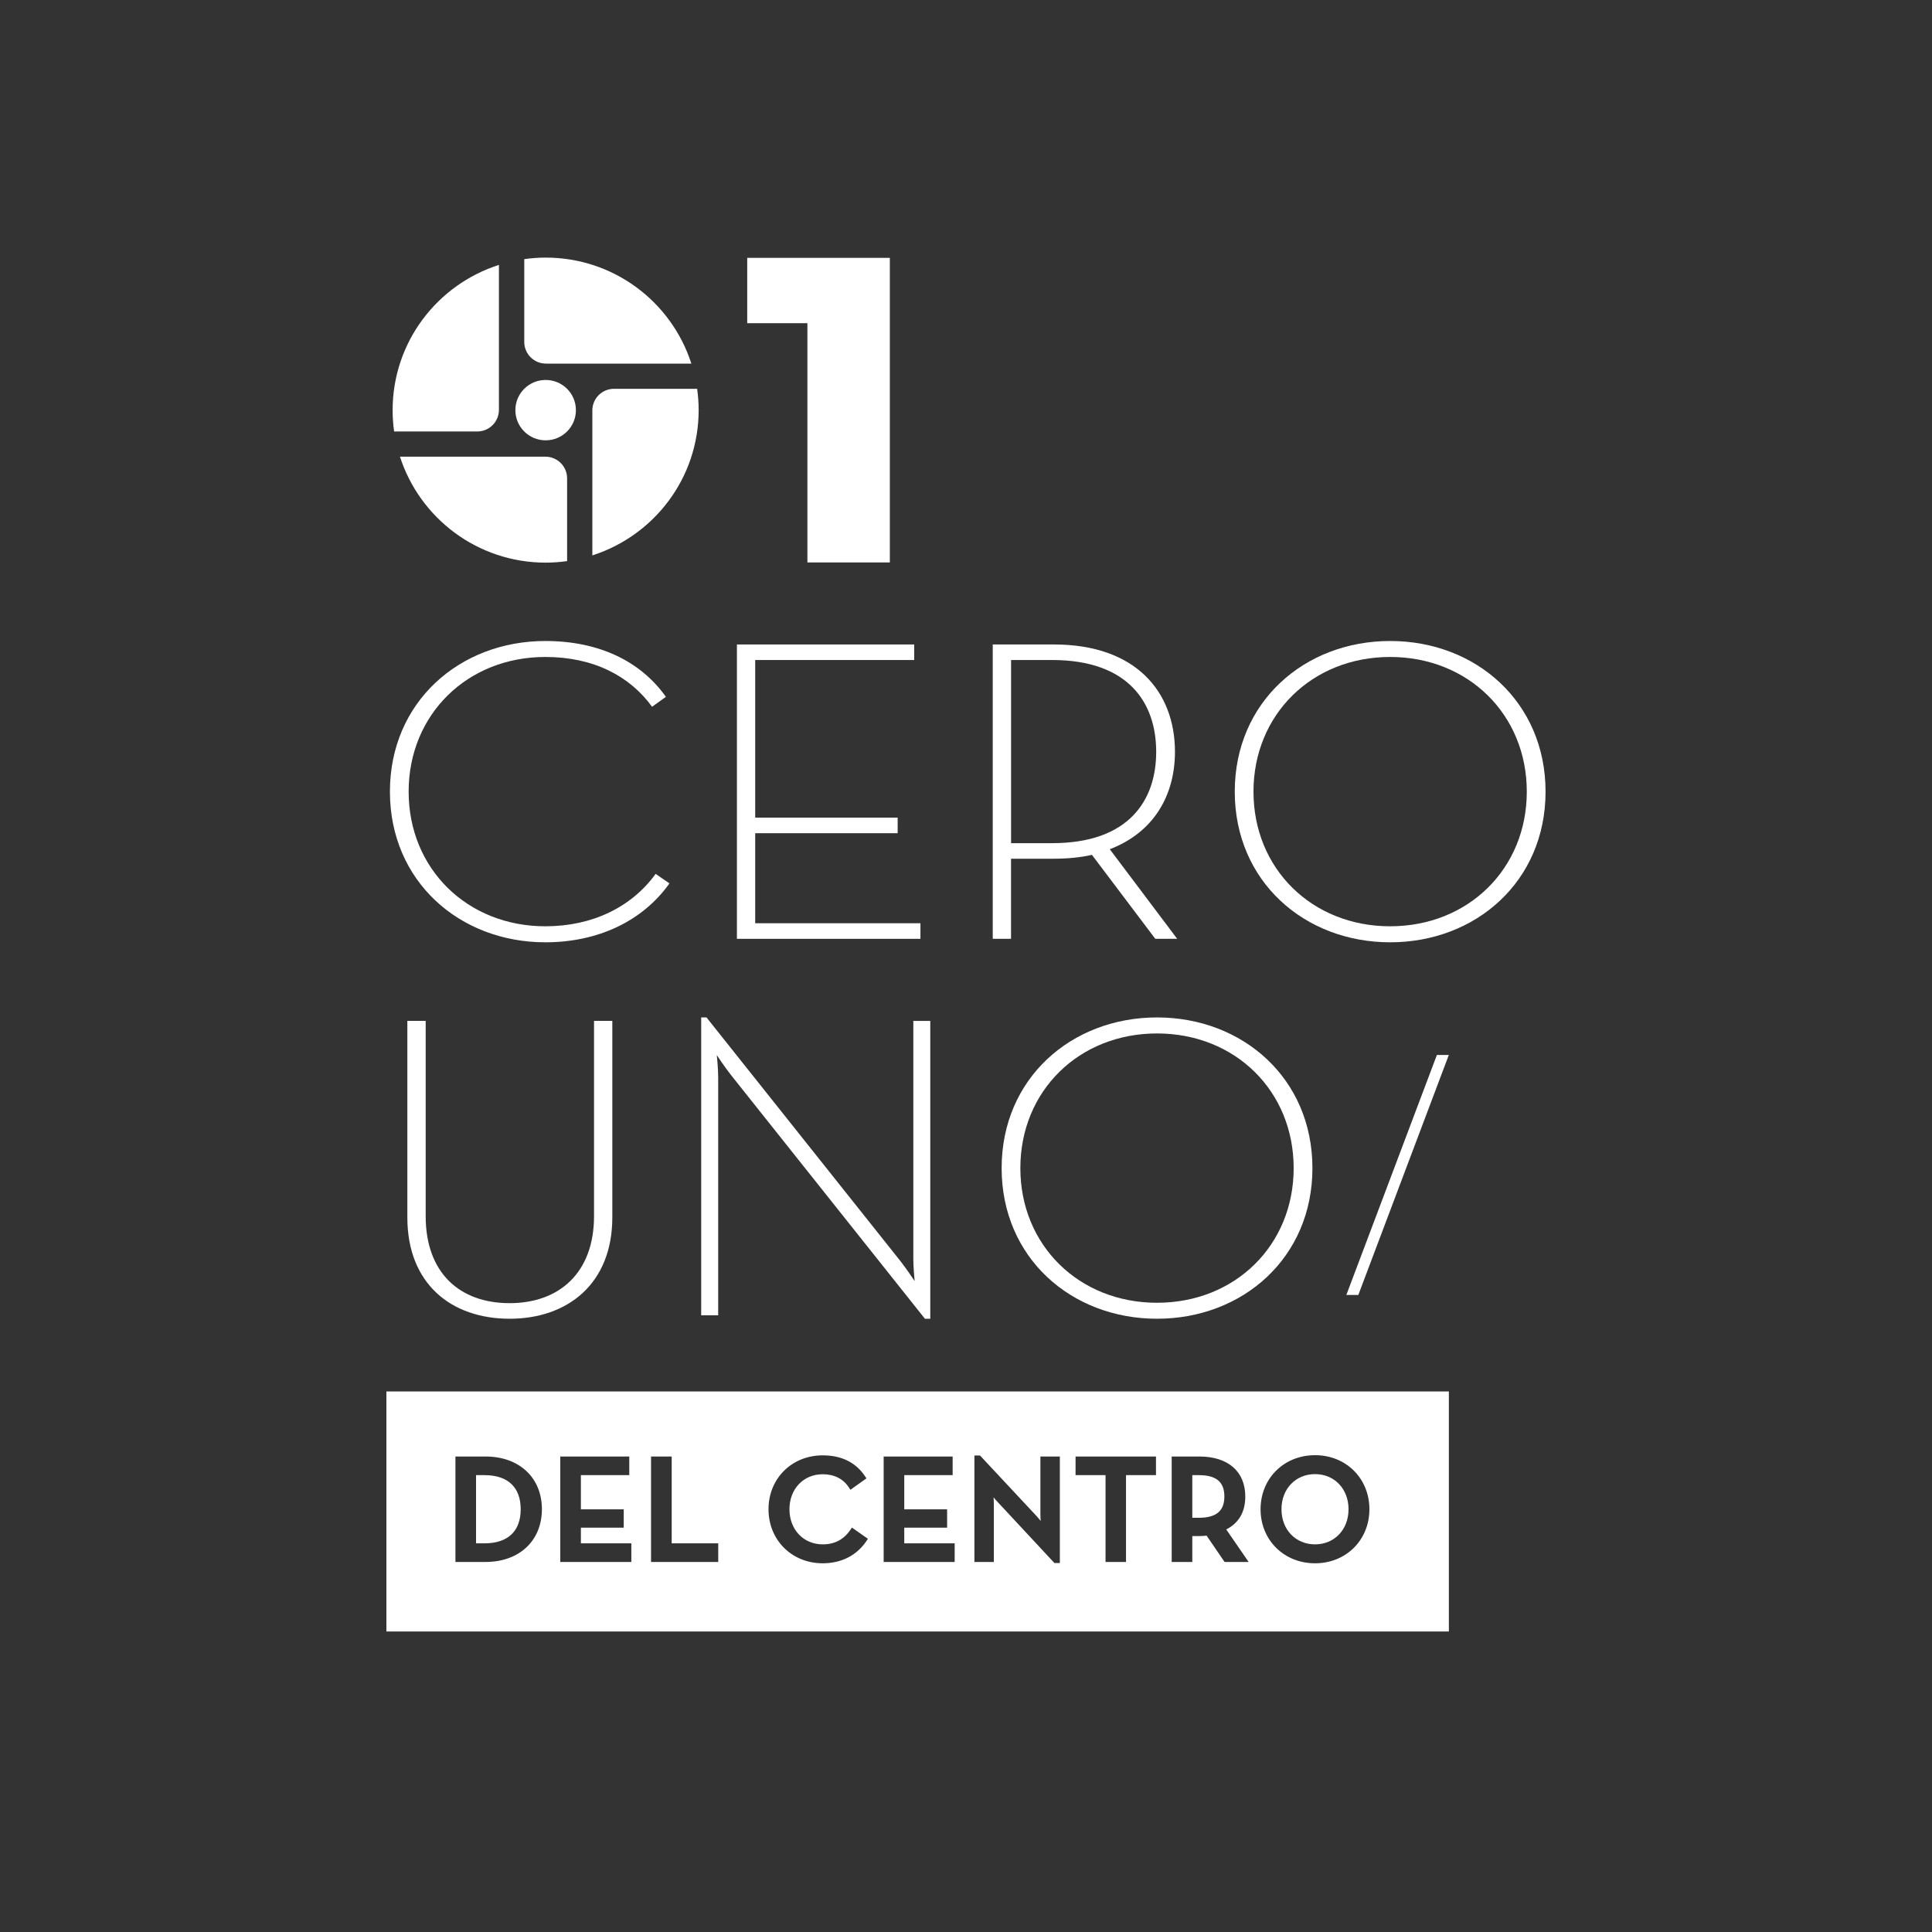 <svg width="45" height="45" viewBox="0 0 45 45" fill="none" xmlns="http://www.w3.org/2000/svg">
<rect x="0" y="0" width="45" height="45" fill="#333333" stroke="none"/>
<g clip-path="url(#clip0_996_10959)">
<g clip-path="url(#clip1_996_10959)">
<path d="M18.806 7.528H17.404V6.006H20.726V13.1H18.806V7.528Z" fill="white"/>
<path d="M9.082 18.439C9.082 16.351 10.705 14.93 12.702 14.93C13.94 14.93 14.917 15.394 15.51 16.231L15.188 16.462C14.668 15.746 13.825 15.302 12.702 15.302C10.882 15.302 9.518 16.644 9.518 18.439C9.518 20.234 10.882 21.575 12.702 21.575C13.794 21.575 14.709 21.131 15.271 20.354L15.593 20.576C14.969 21.454 13.929 21.948 12.702 21.948C10.705 21.948 9.082 20.527 9.082 18.439Z" fill="white"/>
<path d="M17.165 15.011H21.294V15.373H17.59V19.044H20.908V19.407H17.59V21.504H21.439V21.867H17.164V15.011H17.165Z" fill="white"/>
<path d="M27.419 21.867H26.909L25.433 19.911C25.172 19.971 24.871 20.001 24.547 20.001H23.549V21.867H23.123V15.011H24.548C26.462 15.011 27.367 16.119 27.367 17.511C27.367 18.52 26.878 19.387 25.849 19.78L27.419 21.867ZM24.506 19.639C26.296 19.639 26.93 18.64 26.93 17.511C26.93 16.382 26.296 15.373 24.506 15.373H23.55V19.639H24.506Z" fill="white"/>
<path d="M28.76 18.439C28.76 16.351 30.383 14.93 32.38 14.93C34.377 14.93 35.999 16.352 35.999 18.439C35.999 20.527 34.377 21.948 32.38 21.948C30.383 21.948 28.76 20.527 28.76 18.439ZM35.562 18.439C35.562 16.644 34.199 15.302 32.379 15.302C30.559 15.302 29.196 16.644 29.196 18.439C29.196 20.234 30.559 21.575 32.379 21.575C34.199 21.575 35.562 20.234 35.562 18.439Z" fill="white"/>
<path d="M9.488 28.356V23.778H9.915V28.326C9.915 29.647 10.705 30.353 11.87 30.353C13.024 30.353 13.836 29.648 13.836 28.326V23.778H14.262V28.356C14.262 29.899 13.222 30.716 11.87 30.716C10.507 30.716 9.488 29.899 9.488 28.356Z" fill="white"/>
<path d="M17.018 25.029C16.883 24.858 16.696 24.576 16.696 24.576C16.696 24.576 16.728 24.888 16.728 25.09V30.636H16.332V23.698H16.456L20.982 29.385C21.116 29.557 21.304 29.839 21.304 29.839C21.304 29.839 21.273 29.526 21.273 29.325V23.779H21.668V30.716H21.543L17.018 25.029Z" fill="white"/>
<path d="M23.33 27.208C23.33 25.12 24.952 23.698 26.949 23.698C28.947 23.698 30.569 25.12 30.569 27.208C30.569 29.295 28.947 30.716 26.949 30.716C24.952 30.716 23.33 29.295 23.33 27.208ZM30.132 27.208C30.132 25.412 28.77 24.071 26.949 24.071C25.129 24.071 23.766 25.412 23.766 27.208C23.766 29.002 25.129 30.344 26.949 30.344C28.77 30.344 30.132 29.002 30.132 27.208Z" fill="white"/>
<path d="M33.468 24.572H33.746L31.638 30.162H31.359L33.468 24.572Z" fill="white"/>
<path d="M12.709 10.256C13.099 10.256 13.414 9.941 13.414 9.553C13.414 9.164 13.099 8.85 12.709 8.85C12.32 8.85 12.004 9.164 12.004 9.553C12.004 9.941 12.32 10.256 12.709 10.256Z" fill="white"/>
<path d="M13.797 9.559V12.936C15.233 12.477 16.273 11.137 16.273 9.553C16.273 9.384 16.26 9.218 16.238 9.056H14.302C14.023 9.056 13.797 9.281 13.797 9.559Z" fill="white"/>
<path d="M11.621 9.546V6.17C10.185 6.629 9.145 7.969 9.145 9.553C9.145 9.722 9.157 9.888 9.18 10.05H11.116C11.395 10.05 11.621 9.825 11.621 9.546Z" fill="white"/>
<path d="M12.716 8.469H16.103C15.644 7.037 14.299 6 12.71 6C12.54 6 12.374 6.013 12.211 6.036V7.965C12.211 8.243 12.437 8.469 12.716 8.469Z" fill="white"/>
<path d="M12.704 10.637H9.316C9.777 12.068 11.121 13.105 12.71 13.105C12.88 13.105 13.046 13.092 13.209 13.069V11.14C13.208 10.862 12.982 10.637 12.704 10.637Z" fill="white"/>
<path d="M27.922 34.359H27.771V35.352H27.922C28.328 35.352 28.518 35.194 28.518 34.857C28.518 34.517 28.329 34.359 27.922 34.359Z" fill="white"/>
<path d="M30.63 34.335C30.177 34.335 29.848 34.679 29.848 35.153C29.848 35.627 30.177 35.971 30.63 35.971C31.082 35.971 31.41 35.627 31.41 35.153C31.41 34.679 31.082 34.335 30.63 34.335Z" fill="white"/>
<path d="M11.286 34.359H11.088V35.947H11.286C11.829 35.947 12.128 35.665 12.128 35.153C12.128 34.642 11.829 34.359 11.286 34.359Z" fill="white"/>
<path d="M9 32.41V38H33.747V32.41H9ZM11.31 36.381H10.608V33.925H11.31C12.095 33.925 12.622 34.419 12.622 35.153C12.621 35.887 12.095 36.381 11.31 36.381ZM14.705 36.381H13.05V33.925H14.657V34.359H13.53V35.155H14.528V35.582H13.53V35.947H14.705V36.381ZM16.729 36.381H15.164V33.925H15.645V35.947H16.729V36.381V36.381ZM20.185 35.887C19.962 36.225 19.6 36.412 19.163 36.412C18.443 36.412 17.9 35.871 17.9 35.153C17.9 34.437 18.443 33.898 19.163 33.898C19.601 33.898 19.933 34.062 20.151 34.388L20.181 34.434L19.808 34.7L19.775 34.65C19.644 34.446 19.432 34.338 19.163 34.338C18.714 34.338 18.388 34.681 18.388 35.153C18.388 35.627 18.714 35.971 19.163 35.971C19.442 35.971 19.654 35.859 19.811 35.627L19.843 35.58L20.215 35.841L20.185 35.887ZM22.236 36.381H20.582V33.925H22.189V34.359H21.062V35.155H22.06V35.582H21.062V35.947H22.236V36.381ZM24.686 36.405H24.559L23.247 34.995C23.213 34.96 23.176 34.917 23.142 34.876C23.145 34.927 23.148 34.982 23.148 35.032V36.381H22.696V33.901H22.826L24.139 35.307C24.17 35.341 24.206 35.383 24.24 35.424C24.236 35.371 24.233 35.316 24.233 35.27V33.925H24.686V36.405ZM26.925 34.359H26.227V36.381H25.75V34.359H25.052V33.925H26.925V34.359ZM28.523 36.381L28.104 35.768C28.048 35.774 27.992 35.778 27.935 35.778H27.771V36.381H27.291V33.925H27.935C28.605 33.925 29.005 34.274 29.005 34.857C29.005 35.215 28.856 35.473 28.562 35.624L29.083 36.381H28.523ZM30.63 36.412C29.906 36.412 29.361 35.871 29.361 35.153C29.361 34.435 29.906 33.894 30.63 33.894C31.352 33.894 31.896 34.435 31.896 35.153C31.896 35.871 31.352 36.412 30.63 36.412Z" fill="white"/>
</g>
</g>
<defs>
<clipPath id="clip0_996_10959">
<rect width="44.505" height="44.505" fill="white"/>
</clipPath>
<clipPath id="clip1_996_10959">
<rect width="27" height="32" fill="white" transform="translate(9 6)"/>
</clipPath>
</defs>
</svg>
